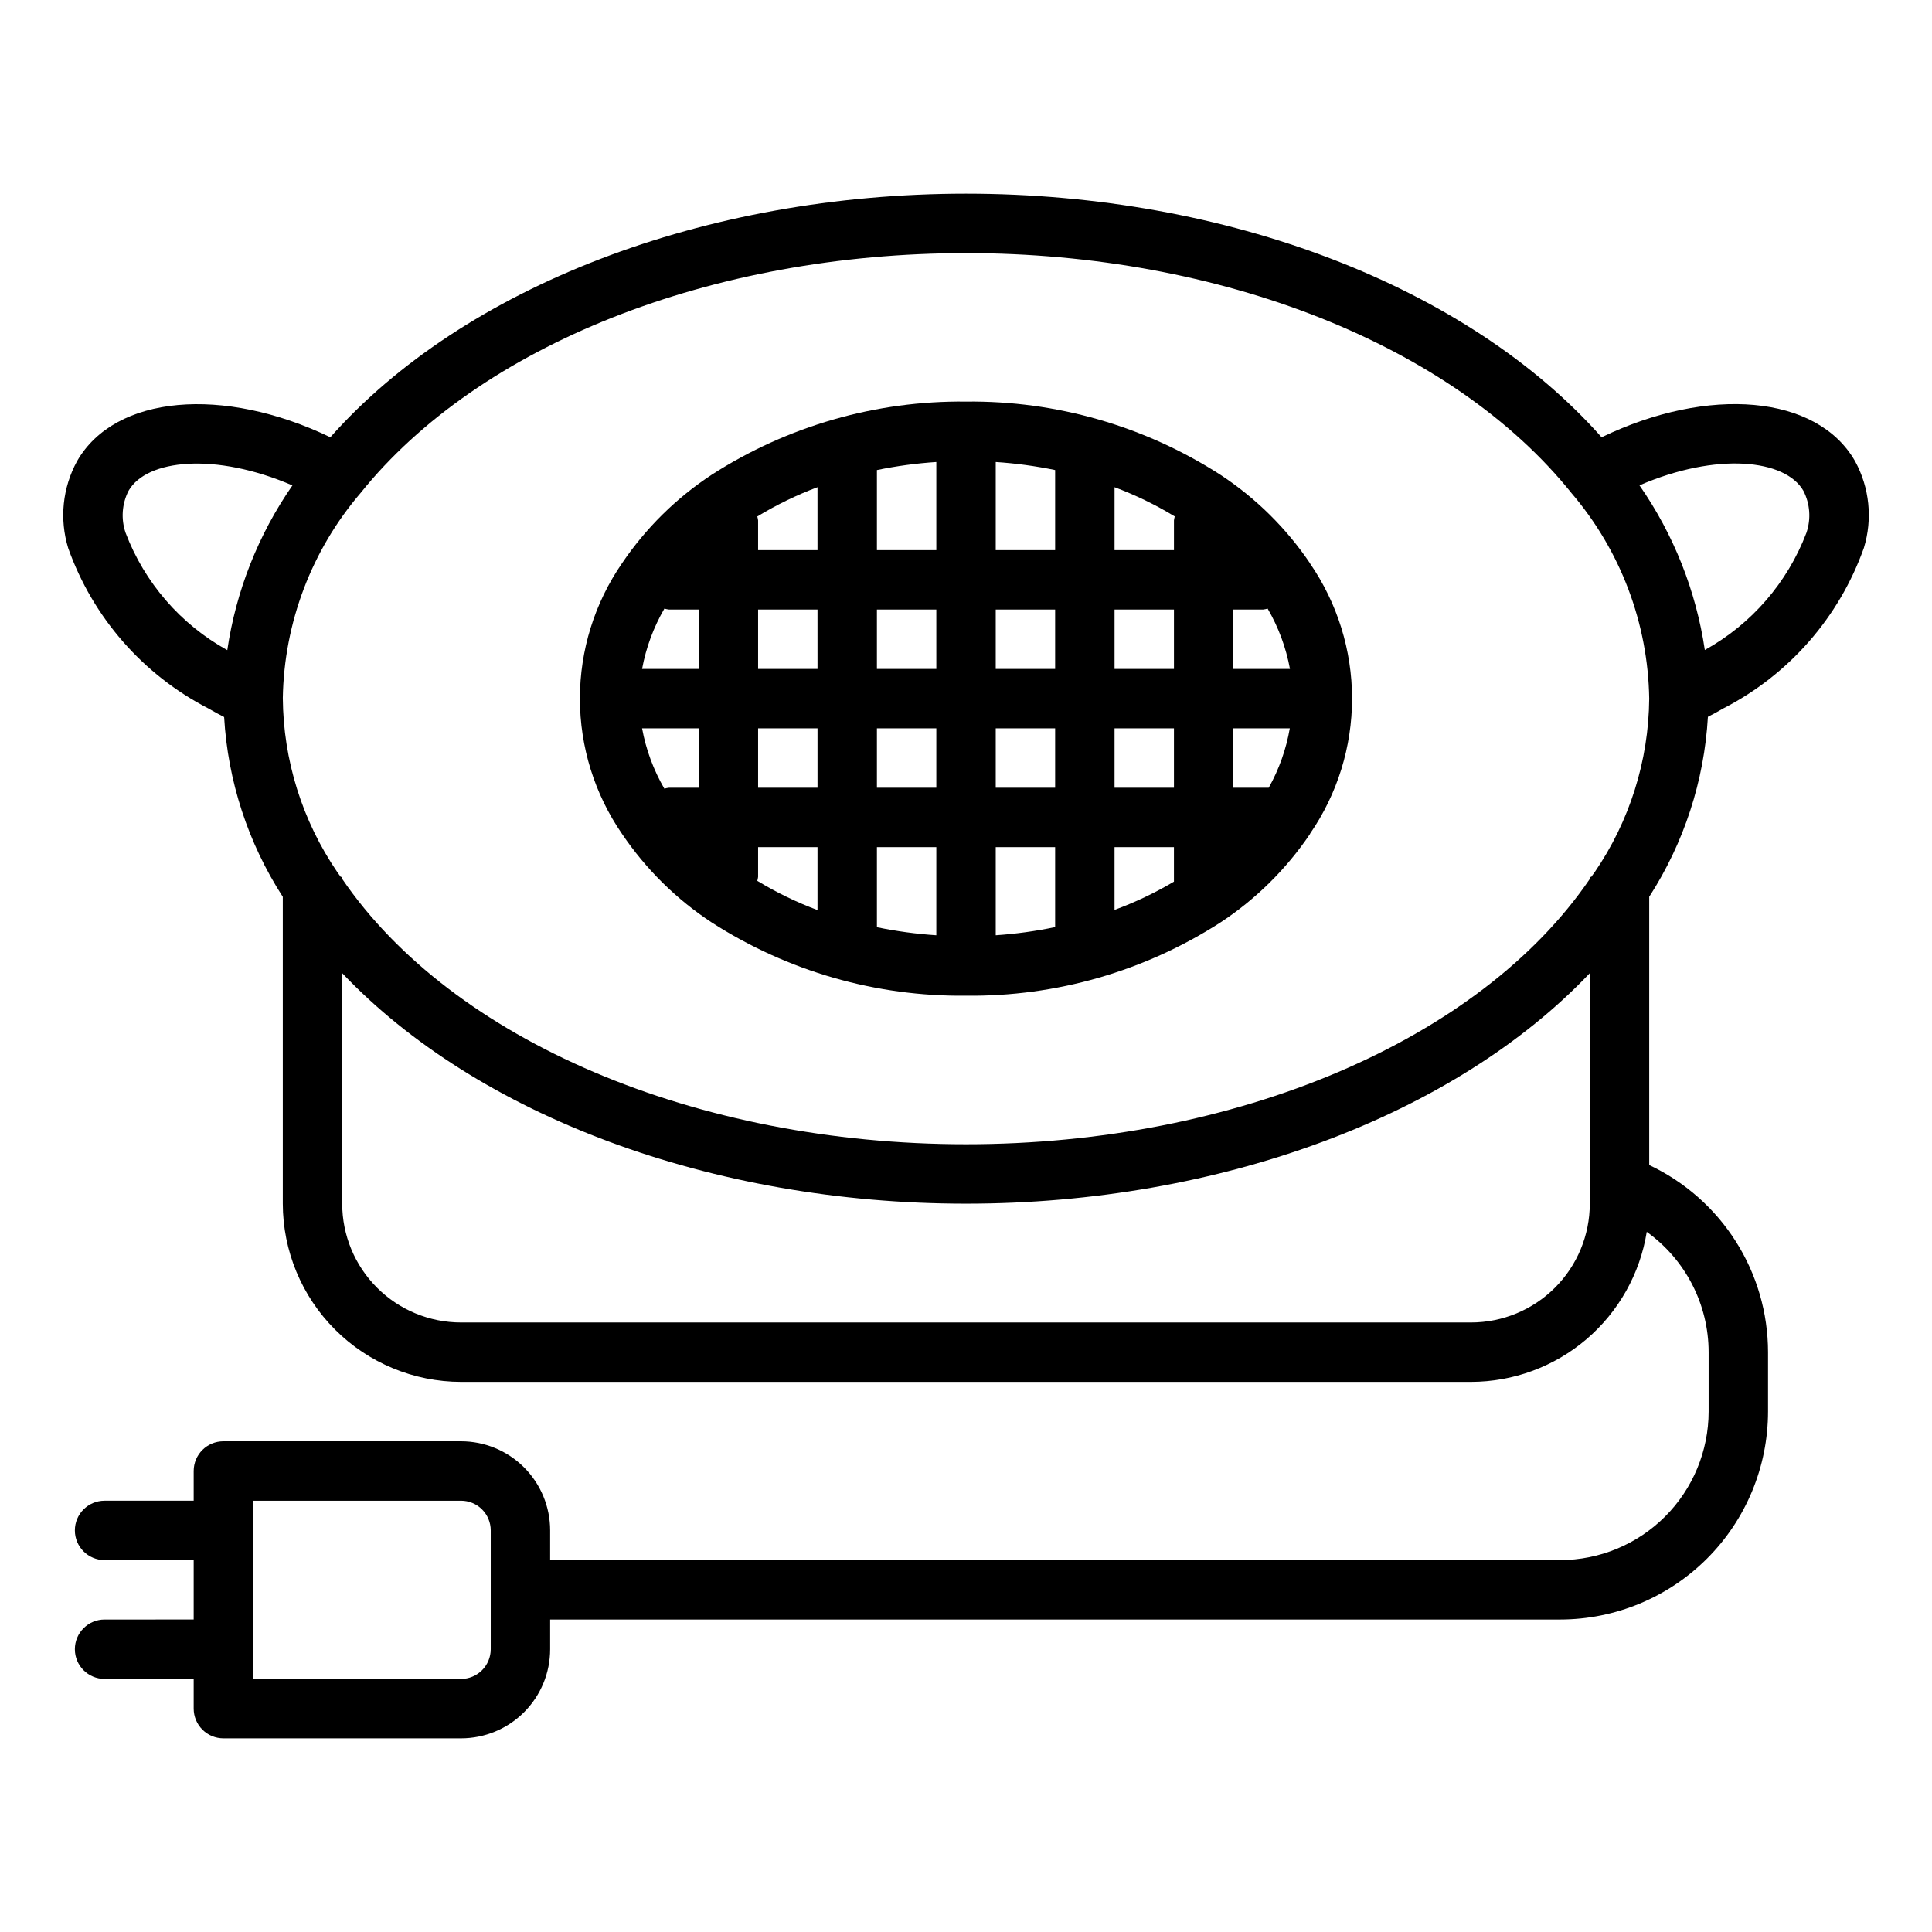 <?xml version="1.0" encoding="UTF-8"?>
<!-- Uploaded to: ICON Repo, www.iconrepo.com, Generator: ICON Repo Mixer Tools -->
<svg fill="#000000" width="800px" height="800px" version="1.1" viewBox="144 144 512 512" xmlns="http://www.w3.org/2000/svg">
 <g>
  <path d="m491.2 293.32c-6.305-9.348-14.406-17.348-23.836-23.535-20.078-12.902-43.496-19.633-67.359-19.359-23.867-0.273-47.293 6.461-67.371 19.367-9.414 6.176-17.504 14.164-23.805 23.496-7.262 10.539-11.148 23.039-11.148 35.836 0 12.801 3.887 25.297 11.148 35.84 6.305 9.348 14.41 17.348 23.836 23.535 20.07 12.902 43.48 19.633 67.34 19.367 23.863 0.273 47.281-6.457 67.359-19.359 9.422-6.184 17.52-14.18 23.82-23.52v-0.062c7.246-10.531 11.125-23.012 11.125-35.797 0-12.781-3.879-25.262-11.125-35.793zm-10.973 59.441h-9.375v-15.742h14.957c-0.957 5.523-2.844 10.848-5.582 15.742zm-25.121 23.617v1.266c-5.008 2.973-10.277 5.481-15.742 7.488v-16.625h15.742zm-140.95-39.359h14.996v15.742h-7.871c-0.41 0.047-0.82 0.129-1.219 0.246-2.875-4.949-4.871-10.359-5.906-15.988zm5.91-31.73 0.004-0.004c0.395 0.117 0.801 0.199 1.211 0.246h7.871v15.742h-14.996c1.039-5.629 3.039-11.039 5.914-15.988zm119.3 47.473v-15.742h15.742v15.742zm-47.23-31.488h-15.746v-15.742h15.742zm15.742-15.742h15.742v15.742h-15.742zm-47.23 15.742h-15.746v-15.742h15.742zm0 15.742v15.742l-15.746 0.004v-15.742zm15.742 0h15.742v15.742l-15.742 0.004zm31.488 0h15.742v15.742l-15.742 0.004zm31.488-15.742v-15.742h15.742v15.742zm15.742-39.359v7.871h-15.742v-16.672c5.551 2.074 10.891 4.668 15.957 7.746-0.098 0.348-0.168 0.699-0.215 1.055zm-31.488 7.871h-15.742v-23.348c5.289 0.348 10.551 1.062 15.742 2.133zm-31.488 0h-15.742v-21.215c5.191-1.07 10.453-1.785 15.742-2.133zm-31.488 0h-15.742v-7.871c-0.047-0.352-0.117-0.703-0.211-1.047 5.062-3.078 10.406-5.676 15.953-7.754zm-15.742 86.594v-7.871h15.742v16.672c-5.547-2.074-10.891-4.668-15.953-7.746 0.094-0.348 0.164-0.699 0.211-1.055zm31.488-7.871h15.742v23.348c-5.289-0.348-10.551-1.062-15.742-2.133zm31.488 0h15.742v21.184c-5.191 1.082-10.449 1.805-15.742 2.164zm62.977-47.23v-15.746h7.871c0.41-0.047 0.816-0.129 1.211-0.246 2.879 4.949 4.879 10.359 5.914 15.988z"/>
  <path d="m635.59 266.18c-10.078-17.562-38.801-19.973-67.148-6.297-35.402-39.938-99.164-64.555-168.44-64.555s-133.04 24.625-168.46 64.551c-28.34-13.641-57.043-11.238-67.102 6.301-3.879 7.059-4.734 15.387-2.363 23.086 6.539 18.391 19.844 33.59 37.203 42.512 1.457 0.844 2.809 1.574 4.117 2.242 0.977 16.961 6.336 33.375 15.547 47.648v81.312c0.016 12.52 4.996 24.527 13.852 33.379 8.855 8.855 20.859 13.836 33.383 13.852h267.65c11.219-0.016 22.07-4.023 30.602-11.305 8.535-7.285 14.199-17.371 15.977-28.449 10.281 7.363 16.387 19.234 16.398 31.883v15.742c-0.016 10.438-4.164 20.441-11.543 27.82-7.379 7.379-17.383 11.527-27.82 11.539h-267.65v-7.871c0-6.262-2.488-12.27-6.914-16.699-4.43-4.43-10.438-6.918-16.699-6.918h-62.977c-4.348 0-7.875 3.527-7.875 7.875v7.871h-23.613c-4.348 0-7.875 3.523-7.875 7.871s3.527 7.871 7.875 7.871h23.613v15.742l-23.613 0.004c-4.348 0-7.875 3.523-7.875 7.871 0 4.348 3.527 7.871 7.875 7.871h23.613v7.875c0 2.086 0.832 4.09 2.309 5.566 1.477 1.473 3.477 2.305 5.566 2.305h62.977c6.262 0 12.27-2.488 16.699-6.918 4.426-4.43 6.914-10.434 6.914-16.699v-7.871h267.65c14.609-0.016 28.617-5.828 38.949-16.16 10.328-10.328 16.141-24.336 16.156-38.945v-15.742c-0.008-10.402-2.973-20.586-8.547-29.367-5.574-8.781-13.531-15.797-22.941-20.227v-71.086c9.219-14.289 14.578-30.719 15.555-47.695 1.309-0.676 2.66-1.402 4.117-2.242v-0.004c17.363-8.914 30.672-24.117 37.211-42.508 2.359-7.68 1.512-15.988-2.352-23.031zm-361.54 314.88c0 2.09-0.832 4.09-2.305 5.566-1.477 1.477-3.481 2.305-5.566 2.305h-55.105v-47.23h55.105c2.086 0 4.09 0.828 5.566 2.305 1.473 1.477 2.305 3.481 2.305 5.566zm-96.773-295.88c-1.254-3.664-0.965-7.68 0.797-11.129 4.785-8.336 22.945-10.234 43.422-1.41-9.043 13.023-14.953 27.965-17.262 43.652-12.383-6.856-21.934-17.879-26.957-31.113zm356.55 209.29h-267.65c-8.352 0-16.363-3.316-22.266-9.223-5.906-5.902-9.223-13.914-9.223-22.262v-61.09c35.738 37.645 97.77 61.09 165.31 61.09s129.59-23.449 165.31-61.078v61.078c0 8.348-3.32 16.359-9.223 22.262-5.906 5.906-13.914 9.223-22.266 9.223zm32.762-119.31c-0.277 0.418-0.605 0.789-0.883 1.227l-0.391 0.004v0.543c-29.129 42.754-93.68 70.305-165.31 70.305-71.637 0-136.13-27.551-165.31-70.305v-0.543h-0.395c-0.285-0.426-0.629-0.836-0.906-1.258v-0.004c-9.301-13.613-14.328-29.688-14.445-46.176 0.348-19.953 7.637-39.16 20.617-54.316 31.496-39.195 92.977-63.559 160.44-63.559s128.95 24.363 160.44 63.574h-0.004c13.016 15.211 20.305 34.488 20.617 54.504-0.148 16.434-5.184 32.449-14.469 46.008zm56.137-89.977c-5.023 13.215-14.566 24.223-26.93 31.074-2.332-15.688-8.258-30.621-17.32-43.637 20.469-8.832 38.621-6.934 43.445 1.449 1.762 3.441 2.051 7.453 0.805 11.113z"/>
 </g>
</svg>